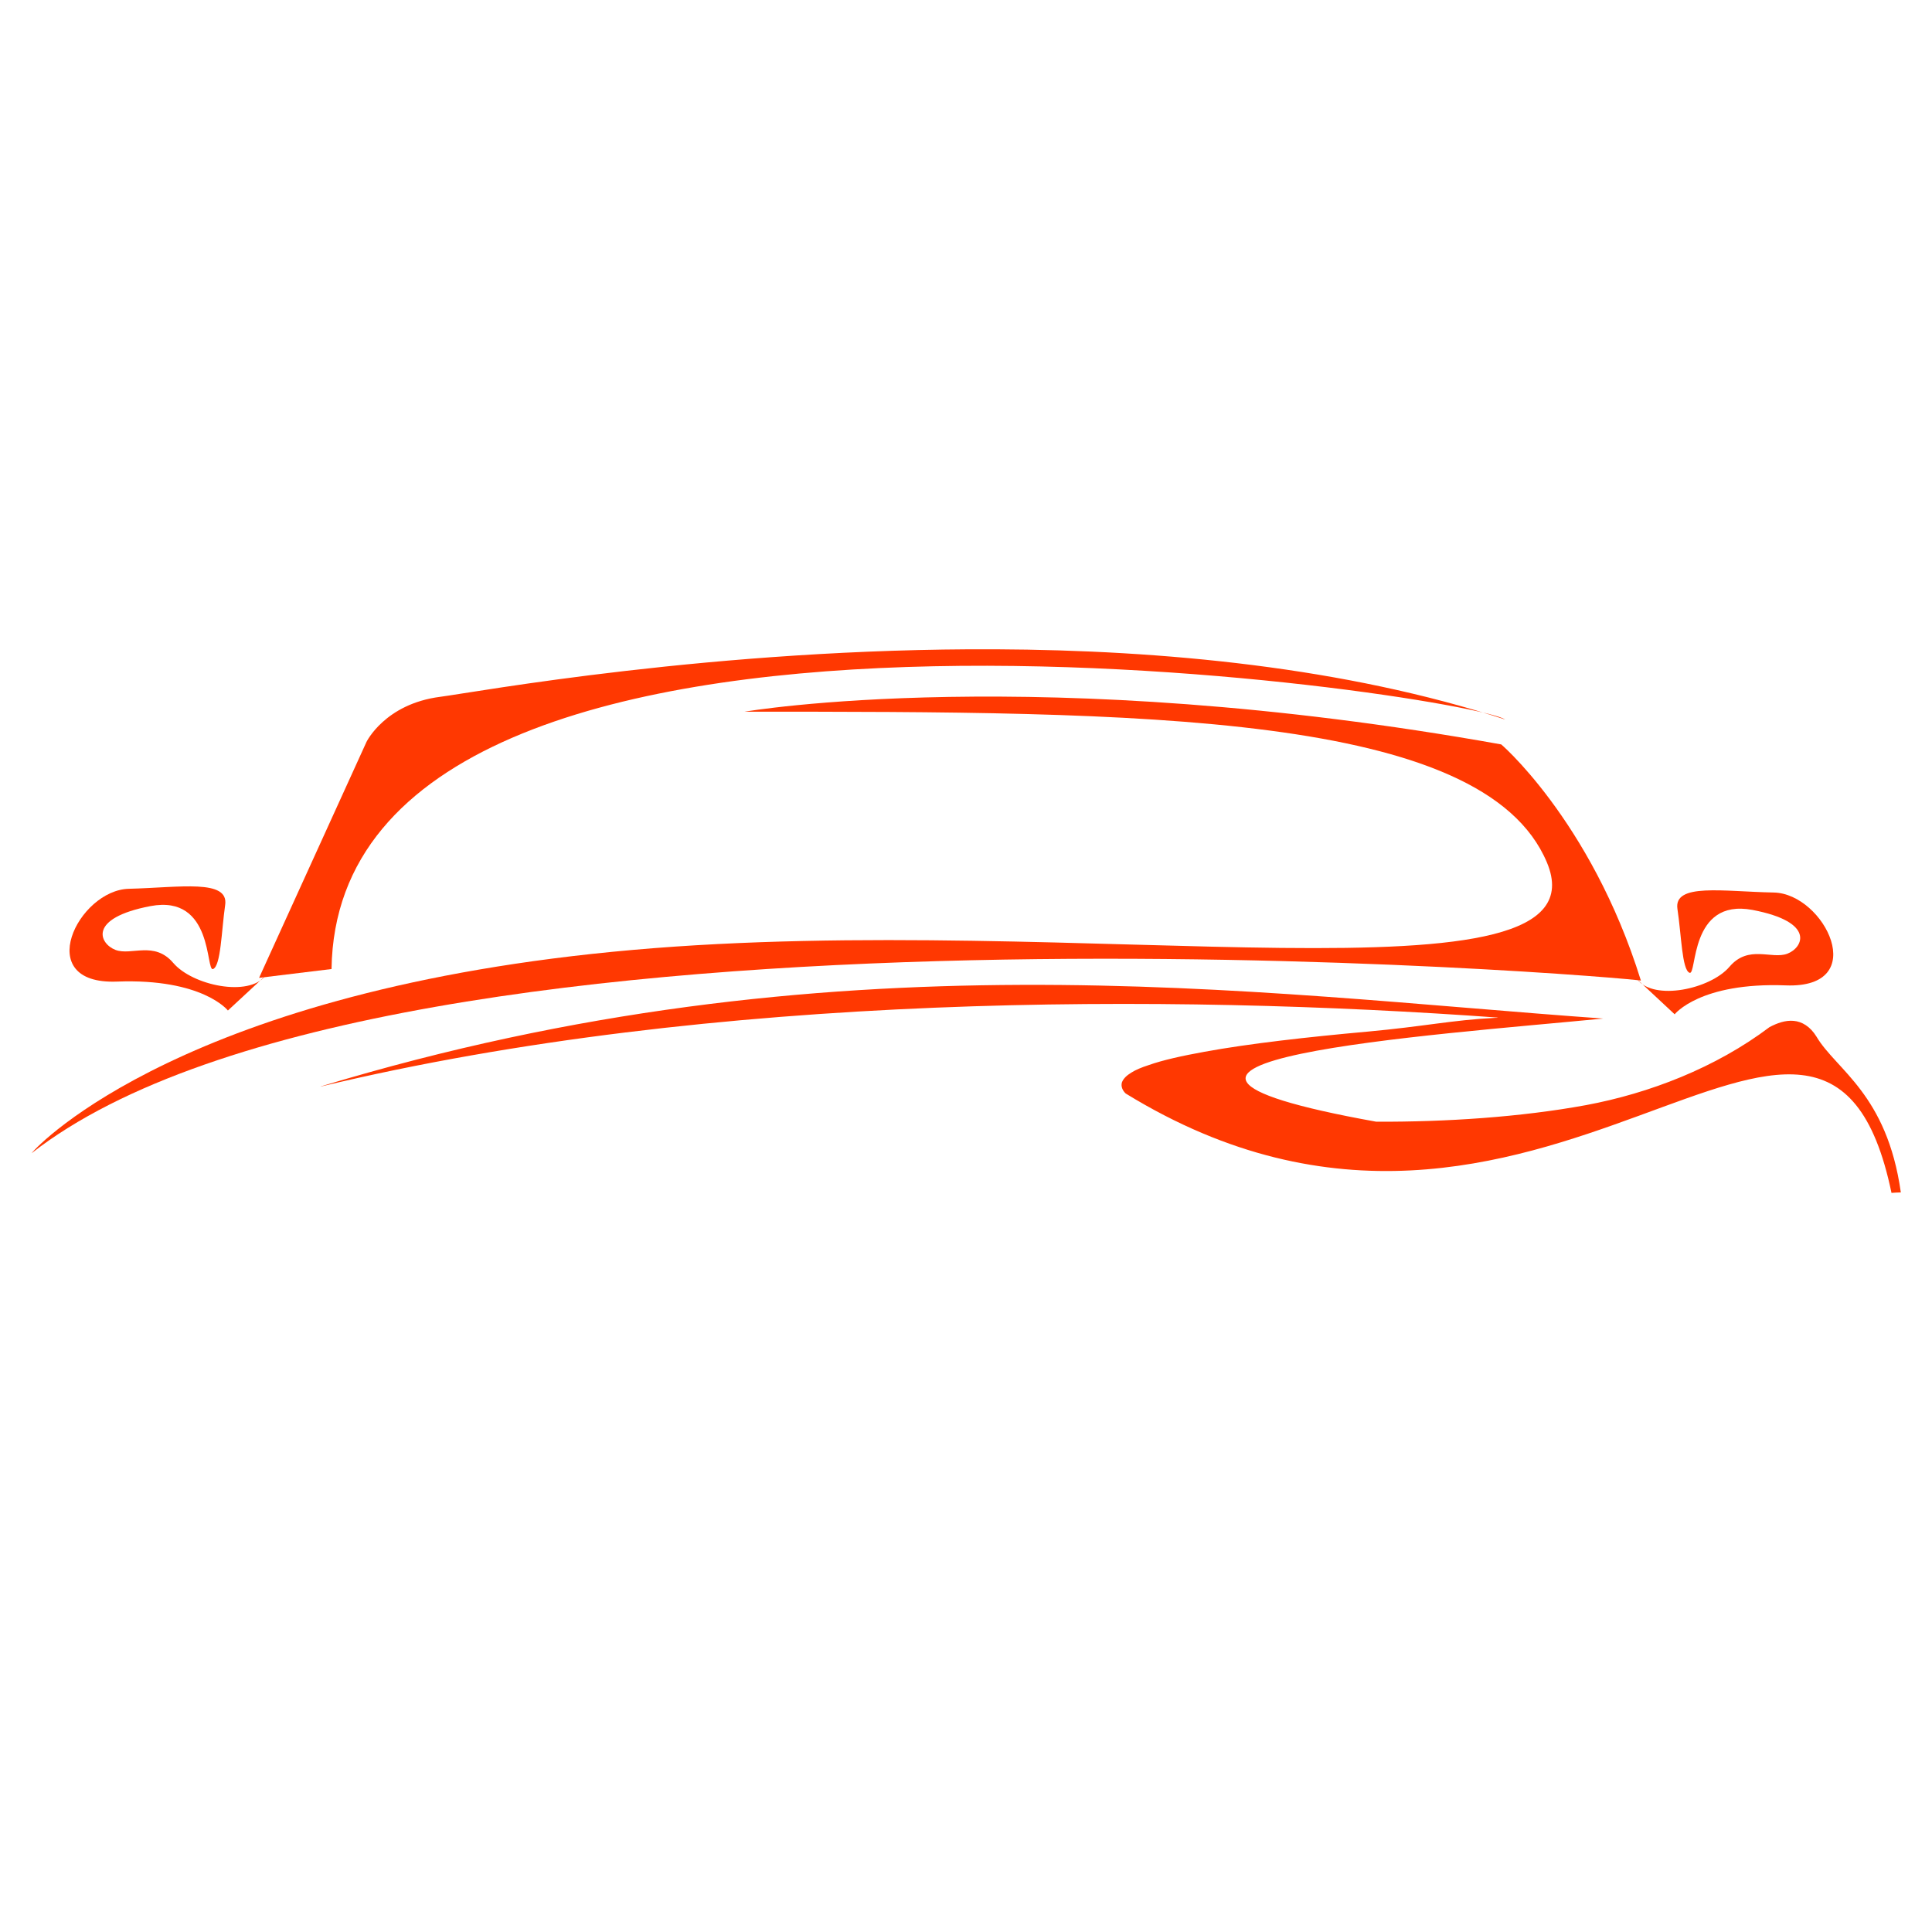 <svg xmlns="http://www.w3.org/2000/svg" xmlns:xlink="http://www.w3.org/1999/xlink" width="40" zoomAndPan="magnify" viewBox="0 0 30 30" height="40" preserveAspectRatio="xMidYMid meet" version="1.0"><defs><clipPath id="6fee035c81"><path d="M 0.484 10 L 26 10 L 26 18 L 0.484 18 Z M 0.484 10 " clip-rule="nonzero"/></clipPath><clipPath id="f0a582b38a"><path d="M 4 15 L 29.516 15 L 29.516 19 L 4 19 Z M 4 15 " clip-rule="nonzero"/></clipPath></defs><path fill="#ff3801" d="M 15.457 10.082 C 11.113 10.062 7.375 10.75 6.836 10.82 C 5.977 10.93 5.691 11.52 5.691 11.52 L 4.023 15.184 C 4.316 15.148 4.699 15.102 5.148 15.047 C 5.25 8.098 22.781 10.781 23.371 11.172 C 20.887 10.363 18.062 10.094 15.457 10.082 Z M 15.457 10.082 " fill-opacity="1" fill-rule="nonzero"/><g clip-path="url(#6fee035c81)"><path fill="#ff3801" d="M 11.562 11.051 C 11.562 11.051 16.109 10.27 23.309 11.559 C 23.238 11.492 24.699 12.711 25.48 15.227 C 25.445 15.191 6.094 13.527 0.492 17.906 C 0.594 17.77 2.902 15.359 9.828 14.75 C 16.754 14.137 25.004 15.734 24.02 13.391 C 23.035 11.051 17.672 11.051 11.562 11.051 Z M 11.562 11.051 " fill-opacity="1" fill-rule="nonzero"/></g><path fill="#ff3801" d="M 4.125 15.148 L 3.539 15.691 C 3.539 15.691 3.148 15.191 1.816 15.242 C 0.484 15.293 1.215 13.816 2.004 13.801 C 2.793 13.781 3.559 13.645 3.496 14.055 C 3.438 14.461 3.43 14.996 3.309 15.047 C 3.191 15.098 3.32 13.883 2.336 14.07 C 1.352 14.258 1.547 14.656 1.793 14.75 C 2.039 14.844 2.395 14.605 2.691 14.953 C 2.988 15.301 3.863 15.488 4.125 15.148 Z M 4.125 15.148 " fill-opacity="1" fill-rule="nonzero"/><path fill="#ff3801" d="M 25.422 15.207 L 26.004 15.75 C 26.004 15.75 26.395 15.25 27.73 15.301 C 29.062 15.352 28.332 13.875 27.543 13.859 C 26.754 13.844 25.988 13.707 26.047 14.113 C 26.109 14.52 26.117 15.055 26.234 15.105 C 26.355 15.156 26.227 13.945 27.211 14.129 C 28.195 14.316 28 14.715 27.754 14.809 C 27.508 14.902 27.152 14.664 26.855 15.012 C 26.559 15.359 25.684 15.547 25.422 15.207 Z M 25.422 15.207 " fill-opacity="1" fill-rule="nonzero"/><g clip-path="url(#f0a582b38a)"><path fill="#ff3801" d="M 15.863 15.293 C 12.566 15.305 8.961 15.664 4.977 16.871 L 4.984 16.871 C 11.105 15.402 18.184 15.434 23.262 15.801 C 23.246 15.805 23.238 15.805 23.219 15.805 C 22.539 15.84 22.125 15.938 21.223 16.02 C 20.316 16.102 19.406 16.203 18.703 16.332 C 18.355 16.395 18.055 16.461 17.836 16.539 C 17.727 16.574 17.633 16.613 17.566 16.656 C 17.496 16.699 17.445 16.746 17.422 16.805 C 17.402 16.867 17.43 16.934 17.48 16.98 C 23.918 20.934 28.312 13.438 29.371 18.523 C 29.418 18.52 29.469 18.516 29.516 18.516 C 29.301 16.988 28.512 16.613 28.207 16.098 C 28.109 15.938 27.98 15.863 27.852 15.852 C 27.723 15.84 27.594 15.887 27.477 15.949 C 26.637 16.582 25.609 16.977 24.629 17.16 C 23.605 17.348 22.449 17.422 21.371 17.418 C 16.176 16.484 22.289 16.07 24.895 15.816 C 22.152 15.621 19.164 15.281 15.863 15.293 Z M 15.863 15.293 " fill-opacity="1" fill-rule="nonzero"/></g></svg>
